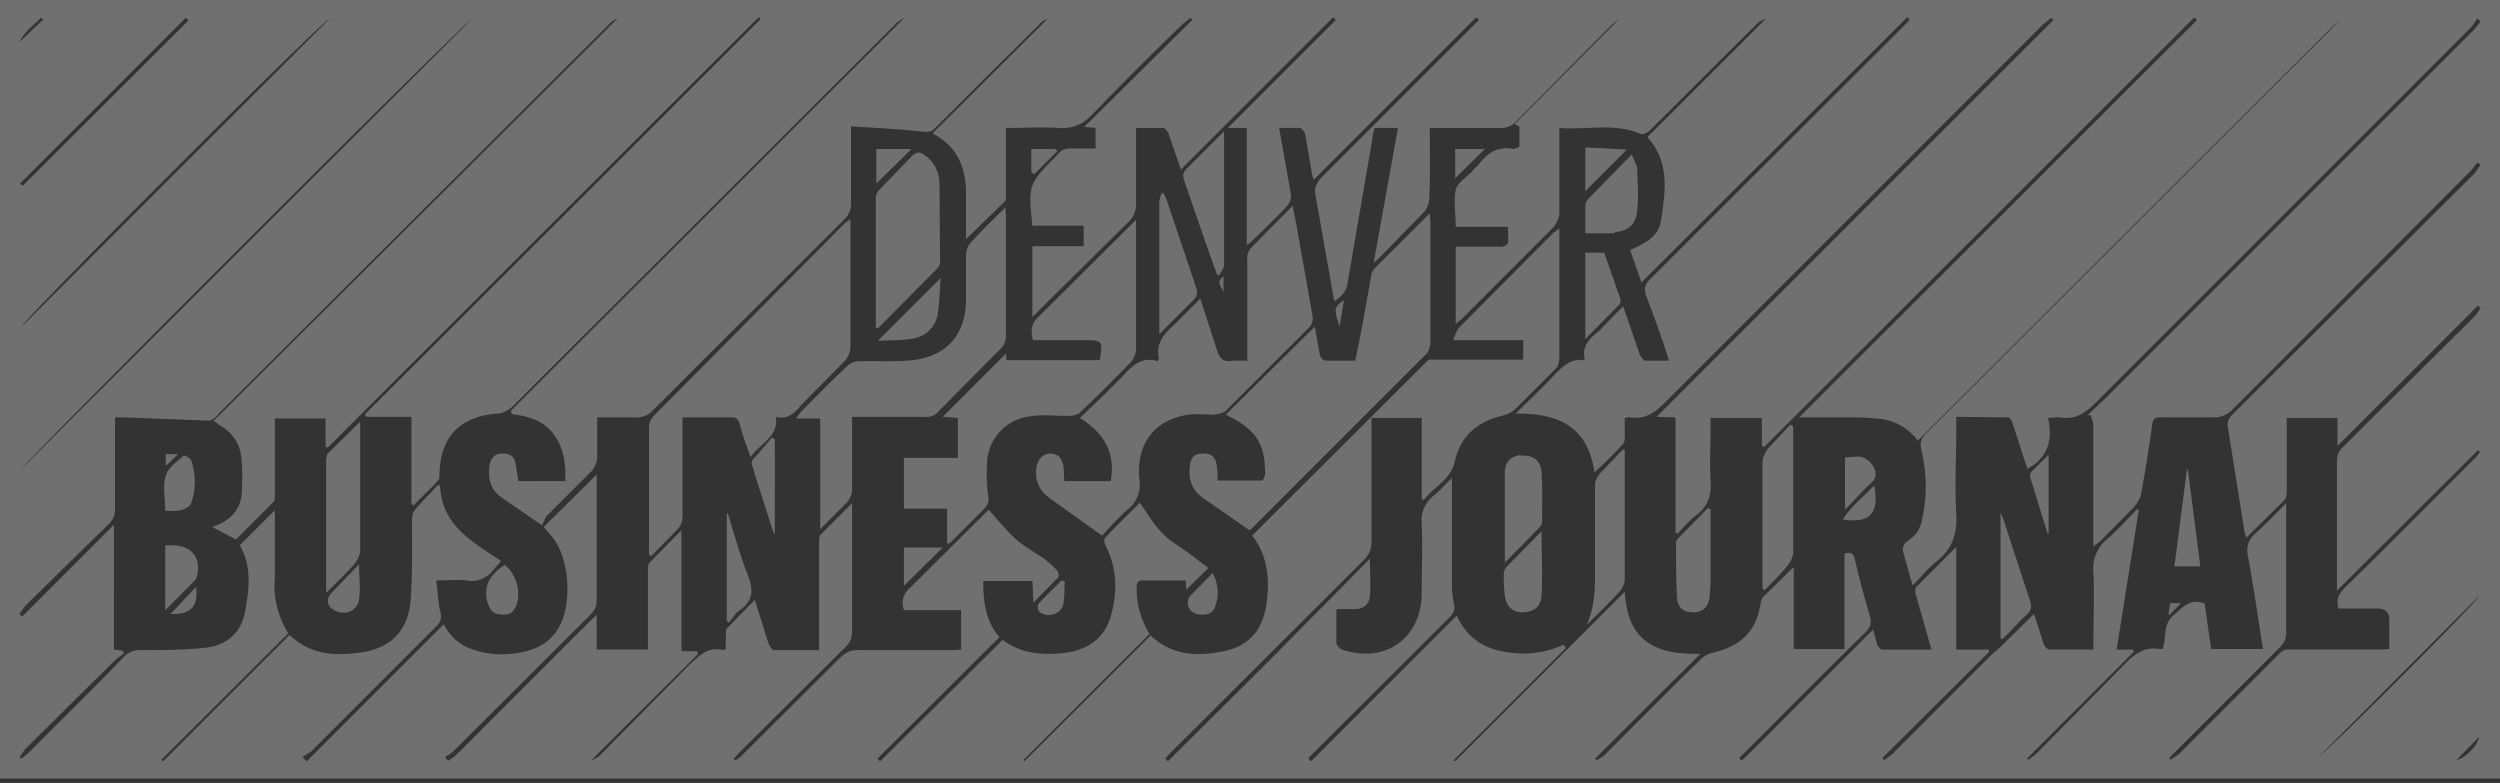 <?xml version="1.0" encoding="UTF-8"?> <svg xmlns="http://www.w3.org/2000/svg" width="463" height="145" fill="none"><rect width="100%" height="100%" fill="#333333" stroke="none"/><g fill="#fff" opacity=".3"><path d="M0 0v144.2h463V0H0Zm87.3 3.6L4 86.8c.1-.7 82.3-83 83.3-83.2ZM4 60.5c0-1 55.8-56.8 57-57l-57 57ZM34.9 3.8 4.2 34.4l-.5-.4L34.4 3.3l.5.5ZM7.7 3.3l.3.3-4.4 4.2c1.1-2.1 2.7-3.2 4-4.5ZM455 140.7l4.1-4.2c0 1.3-2.6 4-4 4.2Zm-26-.1 30.1-30.2c-.2 1-29.3 30-30.2 30.2ZM458.2 85c-8 8-16 16.1-24.1 24-1 1.1-1.5 2.1-1 3.7h7.3c1.4 0 2.1.7 2.1 2.2v5.3l-1.7.1h-17.3c-.5 0-1 .4-1.4.8l-18.6 18.6-1.5 1-.3-.3 1.2-1.2 19.3-19.3c.8-.8 1.2-1.6 1.2-2.7v-24c-2 2-3.7 3.8-5.5 5.4-1.6 1.4-2 2.7-1.5 4.8 1 5.5 1.8 11.1 2.7 16.8h-9.6l-1.2-8.4c-2.7-1.1-4.1.7-5.8 2.2-2 1.7-1.2 4.1-2 6.2h-.6c-2.8-.5-4.7 1-6.6 3L377 139.7l-1.3 1-.3-.2 19.8-19.8-.2-.4h-3l4.1-25.8-.3-.2c-1.8 1.8-3.5 3.8-5.5 5.5a7 7 0 0 0-2.6 6.2c.2 4.1 0 8.3 0 12.4v1.9h-8.2c-.3 0-.8-.6-1-1l-1.8-5.6-6.1 6-1.9 1.7-18.3 18.3-1.5 1.1-.3-.4 19.8-19.7-.1-.4h-6v-19l-7.4 7.4c-.3.3-.2 1.2 0 1.7l2.8 9.9h-9.2c-.2 0-.6-.5-.8-.8l-.8-2.9-8.2 8.2-8.2 8.2c-2.6 2.6-5.2 5.3-8 7.9l-.4-.5 1.1-1.1c7.5-7.5 14.9-15 22.4-22.3.9-1 1-1.7.7-2.9-1-3.5-2-7-2.8-10.6-.3-1-.7-1.3-1.9-1v17.7h-9.4V105l-5.7 5.6c-.4.5-.4 1.3-.6 2-.9 4.6-3.8 7.1-8.4 8.2-1 .2-2 .7-2.6 1.4-6 5.8-11.8 11.7-17.7 17.6-.4.4-1 .7-1.5 1l-.3-.3 19.5-19.4c-3.8 0-7-.2-10-2.3-2.9-2.2-3.7-5.4-4-9.2L269.5 141l-.3-.2L290 120l-.4-.6c-3.6 1.6-7.2 2-11 1.3-4-.7-7-2.7-8.8-6.7l-27 27-.5-.6 1.1-1.1 25.1-25c.7-.8 1-1.4.8-2.4-.3-1.2-.4-2.5-.4-3.7V88.5c-1.3 1.3-2.3 2.4-3.4 3.3a5.8 5.8 0 0 0-2.2 5.2c.2 4.3 0 8.5 0 12.8 0 8.4-6.8 13.2-14.8 10.5-.4-.2-1-.8-1-1.2v-6.3h3.5c1.5 0 2.6-.9 2.7-2.4.2-2.1 0-4.3 0-6.9l-18.8 19-18.6 18.5-.5-.5 1-1.1 35.7-35.6c1-1 1.5-2 1.5-3.4v-23h9.3v15l.4.2c1.8-2.4 4.9-3.7 5.7-7 1-4.8 4.2-7.5 8.8-8.6.8-.2 1.6-.6 2.2-1l8-8c.3-.5.3-1.2.4-1.8V42.3l-1.1.8-17.3 17.4c-.6.5-.8 1.4-1.3 2.5h13v3.6h-17.5l-32.7 32.6c3 3.8 3.3 8.4 2.6 13-.8 4.8-3.5 7.7-8.4 8.5-4.6.9-9.2.6-13-3L189.7 141l-.2-.2 23.4-23.4a15.8 15.8 0 0 1-2.4-8.5c0-1 .2-1.5 1.4-1.4h7.7l.1 1.7 4.1-4-3.3-2.5c-1.7-1.3-3.6-2.3-5.1-3.8-1.7-1.7-2.9-3.8-4.3-5.8-2 2-4.3 4.2-6.4 6.5-.3.2-.2 1 0 1.3 2.2 4.3 2.3 8.8 1 13.3-1.3 4.4-4.8 6.4-9.2 6.8-3.8.3-7.5 0-10.8-2.5L163 141l-.5-.5 22.6-22.5c-2.6-3-3-6.6-3-10.4h9.1l.2 4 4.6-4.7c.2-.2 0-1-.2-1.2a17 17 0 0 0-2.4-2.2c-1.7-1.2-3.6-2.2-5.2-3.6-1.8-1.6-3.3-3.5-5.1-5.5l-1 1-13.6 13.5c-1.3 1.2-1.6 2.4-1.1 4.1H178v7.3l-1.5.1h-17.2c-1.7-.1-2.7.4-3.8 1.5l-18 17.9c-.3.4-.8.7-1.3 1l-.3-.3 1-1.1 19.6-19.5c1-.9 1.3-1.8 1.3-3V93.2L152 99c-.3.3-.3 1-.3 1.5v19.9h-8.4c-.3 0-.8-.8-1-1.3l-2.5-8-5.1 5.2c-.4.4-.2 1.3-.3 2v2c-.4 0-.6.1-.8 0-2.5-.4-4 1-5.7 2.6L111 140c-.4.3-.9.6-1.5.8l19.8-19.7-.2-.5h-2.9V98.2l-5.9 6c-.3.3-.3 1-.3 1.5v14.6h-9.5v-6.4l-1.6 1.5-24.3 24.3c-.5.5-1 .8-1.6 1.2l-.6-.7c.5-.3 1-.5 1.5-1l25.4-25.3c.8-.8 1.2-1.6 1.2-2.7V87.9l-9.8 9.7 1.7 2c3.1 4 3.6 12.2 1.1 16.6a8.7 8.7 0 0 1-4.5 3.9 17.1 17.1 0 0 1-11.4.2 8.9 8.9 0 0 1-5.4-4.7L56.8 141l-.8-.8 1.6-1L80.8 116c.8-.8 1-1.4.8-2.5-.5-1.9-.5-3.8-.8-6 2.1 0 3.9-.2 5.6 0a5 5 0 0 0 5-2l1.4-1.6c-5.2-3.5-11-6.5-11.3-14H81c-1.4 1.6-2.9 3-4.2 4.6-.4.5-.5 1.3-.5 1.9 0 4.7.1 9.4-.2 14.1-.3 6.2-3.6 9.7-9.8 10.4-4.6.6-8.8.3-12.7-3.3L30.2 141l-.3-.3 23.5-23.4a16.7 16.7 0 0 1-2.5-10.4V94.5l-6.5 6.5c2.2 3.6 1.8 8 1 12.2-.7 4-3.4 6.4-7.7 6.8-3.9.4-7.8.4-11.6.4a4 4 0 0 0-3.2 1.3c-5.8 6-11.7 11.8-17.6 17.7L4 140.5l-.4-.2 1-1.5a5731 5731 0 0 1 17-16.8l1.4-1-.3-.5-1.6-.2V97.2l-17 17-.5-.5 1-1.4A2442 2442 0 0 1 20.2 97c.8-.8 1.1-1.6 1.1-2.8V77.3H23l15.6.6c.4 0 .7-.2 1-.4.4-.2.7-.6 1-1l72-71.8c.5-.6 1.1-1 1.8-1.3L39.6 77.9l1.1.9a7.4 7.4 0 0 1 4 6.1c.2 2 .2 4.1.1 6.2-.2 3.4-2.2 5.4-5.5 6.5l4.4 2.3 7-7c.2-.2.2-1 .2-1.4v-14h9.4v5.2l.4.2 79.8-79.7.4.3-73.3 73.2c0 .2.2.4.3.5h8.3v16.1l.4.3c1.5-1.6 3.1-3 4.6-4.7.2-.2.2-.8.2-1.3.2-6.9 4-10.5 10.7-11 1 0 2-.6 2.7-1.2l70.9-70.8c.5-.5 1-.9 1.7-1.2L94.6 76.1l.2.6c3.4.4 6.4 1.4 8.2 4.4 1.5 2.4 1.8 5 1.7 8H96l-.5-3.2c-.2-1.4-1.2-2-2.5-1.9-1.3 0-2 .7-2.3 2-.4 2.3 0 4.5 2 6l7.7 5.3c.3-.6.5-1.4 1-1.9l8.2-8.2c.5-.6.9-1.5 1-2.3v-7.6h7a4 4 0 0 0 3.4-1.4l35.3-35.2a4 4 0 0 0 1.3-3.2V23.4c4.6.3 9 .5 13.5 1 1 0 1.5 0 2.1-.7a4953 4953 0 0 1 19.3-19.2c.4-.5 1-.8 1.5-1l-21.3 21.2c4.5 2.4 6 6 6.2 10.3v9.3l7.2-7c.3-.4.2-1 .2-1.6v-12c3.4 0 6.6-.2 9.7 0 2.7.2 4.6-.7 6.4-2.6 5.5-5.7 11-11.2 16.7-16.7l1.4-1.1.3.4-20 19.8 2.1.2v3.8h-4.3c-1.1-.1-2 .2-2.6 1l-.5.5c-5 5.1-5.1 5.2-4.3 12.8h9.5v3.8h-9.5v13.1l1-1 17.2-17a5 5 0 0 0 1-2.5V23.7h5c.4 0 .8.6 1 1l2.3 6.7 28.2-28.2.5.5-20 20h3.5v21.7c.5-.4.9-.6 1.1-.9 2.2-2.1 4.4-4.2 6.4-6.4.5-.5.7-1.3.7-2l-2.2-12.4h3.8c.4 0 .8.7 1 1l1.2 7c0 .5.2.9.4 1.6l30.1-30.1.5.5-1.2 1.2-28.2 28.2c-.5.6-1 1.6-1 2.3l3.6 20.4c1.2-.8 2.1-1.6 2.4-3l4.7-27.3c0-.6.2-1.2.4-1.8h4.3l-4.5 25 1.3-1.2 8-8.2a4 4 0 0 0 1-2.4c.2-4.3.1-8.6.1-13.2H278c1 0 1.8-.3 2.6-1l18-18.2 1.3-1L280.5 23l.9.4v3.8l-1 .4c-3-.6-4.9.7-6.5 2.8-.4.5-1 .9-1.3 1.4-1 1-2.6 2-3 3.3-.4 2.2 0 4.5 0 6.9h9.7v3c-.1.3-.8.7-1.2.7h-8.5V60l1.2-1 17-17c.5-.7 1-1.8 1-2.6V23.7c5.2.4 10.2-1 15 1.1.4.2 1.3-.2 1.7-.6l19.8-19.7a4 4 0 0 1 1.7-1l-21.9 21.9c4.2 4.7 3.3 10 2.6 15-.4 3-2 4.2-5.8 5.9l2.1 6 49.2-49.1.5.4-1.2 1.3-46.9 46.8c-1 1-1.2 1.9-.7 3.2 1.3 3.3 2.5 6.7 3.6 10l.6 1.9h-4.4c-.3 0-.8-.7-1-1.1l-3.1-9-3.3 3.4c-.6.6-1.1 1.2-1.8 1.7-1.5 1.3-2.5 2.7-2 4.6l-.3.3c-2.2-.3-3.6 1-5 2.4-2.3 2.5-4.8 4.8-7.5 7.5 7.9-.1 13.4 2.4 14.6 10.9 2-1.9 3.7-3.5 5.3-5.3.4-.5.3-1.4.3-2v-2.8c.4 0 .7-.2 1-.1 2.7.4 4.5-.8 6.4-2.7l70-70 1.6-1.3.4.4-73.5 73.5 3.5.1v21.3l.4.2c1.2-1.2 2.2-2.5 3.6-3.5 2-1.6 2.7-3.6 2.5-6.1-.2-3.4 0-6.7 0-10v-1.8h9.5v5.2l.4.2 79.7-79.6.5.5-73.7 73.6h10c1.8 0 3.5.1 5.3.3 2.5.4 4.7 1.5 6.7 4l78.1-78-1.2 1.4-75.4 75.3c-1 1-1.2 1.8-.8 3.3 1 4.3 1 8.6 0 12.9-.3 1.8-1.5 3-3 4-.3.4-.6 1.1-.5 1.5l1.8 6.4c1.6-1.5 2.8-3.1 4.3-4.3 3-2.3 4-5.1 3.8-8.9-.3-5.3 0-10.7 0-16v-2l9.6.1c.3 0 .7.6.8 1l2.3 7.1.5 1.4c3.8-2 4.7-5.4 3.8-9.4 1 0 1.6-.2 2.1-.1 3 .5 4.8-.8 6.8-2.8l69.4-69.4c.5-.5.8-1.1 1.2-1.7l.6.6-1.2 1.5-68 68-3.6 3.4h.6c.2.7.5 1.3.5 1.9v22.4l1.3-1 6.3-6.4c.6-.7 1.2-1.7 1.3-2.7a329 329 0 0 0 2-12.5c.1-1 .6-1.4 1.6-1.3h9.8c1.3 0 2.3-.4 3.3-1.3l44.5-44.6 1-1.3.6.4-1 1.5L431 59.3l-17.6 17.5c-.6.7-1 1.3-.8 2.3l3.1 19.5.3 1 7.1-7c.3-.4.4-1 .4-1.6V77.4h9.4v5.2l26-26 .5.5-1 1.4L434 82.7c-.9.8-1.2 1.7-1.2 2.8v23.9l26.1-26 .4.3-1.1 1.4ZM4 86.8 87.3 3.6 4 86.8Z"></path><path d="m264.7 39.6-10 10c-.5.4-.7 1-.8 1.7l-1.6 9-1.3 6.5h-5c-1 0-1.4-.3-1.6-1.3l-.9-5L227 76.8c5.6 2.7 7.3 5.3 7.3 11 0 .4-.4 1.2-.6 1.2h-8.2c0-1 0-2-.2-3-.2-1.4-1.1-2.1-2.6-2-1.5 0-2.1.7-2.3 2.1-.4 2.6.3 4.7 2.5 6.2l8.5 5.9.4-.3 32.4-32.4c.4-.5.7-1.3.7-2V41l-.1-1.3ZM225 76.7c.7 0 1.5-.2 2-.6l15.5-15.5c.5-.5.7-1.4.6-2l-3-16.9-.7-3.6-7.3 7.4c-.8.8-1.2 1.5-1.1 2.6v18.7h-2.6c-1.9.4-2.6-.5-3.1-2.2l-3-9.3-5 5c-1.8 1.6-3.2 3.3-2.7 5.9 0 .1 0 .4-.2.7-3-1-4.9 1-6.7 3l-3 3-4.7 4.5c4.8 3 6.6 6.8 5.7 11.7h-8.6l-.1-2.3c-.2-1.9-1-2.8-2.5-2.8-1.4 0-2.5 1.2-2.6 3-.2 2.3.8 4.1 2.7 5.4l9.5 6.8c1.4-1.5 3-3.3 4.7-4.8a5.9 5.9 0 0 0 2.2-5.7c-.6-6.6 2.9-11 9.1-11.9 1.6-.2 3.3 0 4.9 0Zm-77-1.3 8.5-8.6a4 4 0 0 0 1-2.4V40.6l-1 .7L121 77.1a3 3 0 0 0-.8 1.9v23.7l.4.3 4.7-4.8c.8-.8 1.1-1.5 1.1-2.6V77.3h9c.9 0 1.3.3 1.6 1.2.5 2 1.2 3.9 2 6.2 1.8-2.7 5.2-3.7 4.7-7.5 2.1.6 3.2-.6 4.4-1.8Zm50.2 1.6c.6 0 1.4-.2 1.8-.6 3.2-3 6.3-6.1 9.4-9.3a4 4 0 0 0 1-2.4v-24l-1.3 1.3-16.8 16.7c-1.4 1.3-1.4 2.6-1 4.3h9.6c3.2 0 3.4.2 2.8 3.5l-.1.2h-17.2l-.1-1.2-11.7 11.7 2.8.2v7.4h-10v9.4h8v6.5l.5-.1 6.3-6.3c.8-.8 1-1.5.8-2.6-.3-2-.3-4-.2-6a9 9 0 0 1 8-8.6c2.5-.4 5 0 7.4-.1Zm-24.4-.8 11.5-11.6c.6-.5 1-1.5 1-2.3V40l-.1-1.6c-2.3 2.3-4.4 4.3-6.3 6.4-.6.6-1 1.6-1 2.4v9c-.3 5.8-3.5 9.5-9.2 10.4-3.5.5-7.1.2-10.7.3-.7 0-1.6.4-2.1.9-3 2.8-5.8 5.7-8.6 8.5l-.9 1.2h4.5V98l5-5c.5-.6.9-1.5.9-2.2V77.2h13.4c1.1.1 1.9-.2 2.6-1Zm-11.1-15.5 10.8-10.9c.3-.3.6-.8.6-1.2l-.1-14.4c0-2.2-.9-4.2-2.8-5.5-.8-.6-1.4-.6-2.2.1l-6 6.2c-.4.4-.8 1-.8 1.6v24.2l.5-.1ZM66.6 78.2l-6 5.9-.2 1v24.7c2-2 3.7-3.6 5.2-5.3.6-.7 1.1-1.7 1.1-2.6V78.2ZM301 83.4l-.4-.2-4.3 4.5c-.5.6-.9 1.4-.9 2.1V107c0 3-.3 5.8-1.5 8.7 2-2 4.1-4 6-6.1.6-.6 1-1.6 1-2.3V83.4Zm31-4.5-.4-.3-4.2 4.5c-.5.7-1 1.7-1 2.6V109l.4.3c1.5-1.5 3-3 4.2-4.5.6-.7 1.1-1.7 1.1-2.6V79ZM223.4 45.3l2 5.6.4.1c.3-.6.9-1.3.9-2V24.3l-7 7c-.6.6-.7 1.2-.4 2.1l4.1 11.9Zm58.3 39c-1.7.1-3 1.1-3 3.2v16.7l6.4-6.5c.3-.3.5-.7.5-1 0-3.1.1-6.2-.1-9.3-.2-2.2-1.7-3.2-3.8-3ZM214.6 62l6.4-6.4c.7-.7.9-1.4.5-2.4L216 36.8l-.5-1h-.4c-.2.6-.4 1.2-.4 1.9v24.2ZM299 43c2.5-.2 4-1.4 4.2-4 .3-2.5.1-5 0-7.6 0-.9-.6-1.7-1-2.8L294 37c-.2.3-.4.8-.4 1.2v5h5.5Zm17.8 51.3-.5-.2-5.5 5.6c-.2.2-.4.5-.4.8 0 3.5 0 7 .2 10.4.2 1.8 1.3 2.5 3 2.5s2.7-.9 3-2.7l.2-2.4v-14ZM279 105a2 2 0 0 0-.5 1.3c0 1.3 0 2.6.2 4 .3 2.1 1.4 3.1 3.3 3.1 2 0 3.4-1 3.5-3.2.2-3.8 0-7.6 0-11.8l-6.6 6.7Zm92-8.9-.5-1.2v23.3l.3.2c1.6-1.5 3-3.2 4.6-4.6.8-.8.9-1.4.6-2.4l-5-15.3Zm-73.8-49.3h-3.6v16l6.3-6.4c.2-.2.3-.7.2-1l-3-8.6Z"></path><path d="M169 62.7a5.4 5.4 0 0 0 4.7-4.8c.3-2.3.4-4.6.5-6.4l-11.6 11.6c2-.1 4.3 0 6.5-.4Zm-34.2 32.4h-.2V115l.4.3c.7-.8 1.2-1.8 2-2.3 2.4-1.7 2.6-3.6 1.6-6.2-1.5-3.8-2.6-7.8-3.8-11.7ZM32 101h-1.4v12l5.6-5.6.2-.4c1-3.6-.8-6-4.5-6Zm1.4-6.5c.8-.2 1.8-.7 2-1.3.9-2.6.9-5.3 0-8-.1-.3-1.3-1-1.4-.8-1.2 1.1-2.9 2.2-3.3 3.7-.6 2-.1 4.2-.1 6.5 1 0 2 .1 2.8-.1ZM405 87.1l-2.3 17.8h4.8L405.2 87h-.2Zm-265-2.6c-.8.7-1 1.3-.5 2.2l.4 1.5 3.4 10.6h.2V81.4l-.5-.4-3 3.5Zm-46.5 20.1c-2.6 1.7-4.1 3.8-3.2 7 .4 1.3 1 2.1 2.4 2.2 1.1.1 2.1 0 2.7-1.2 1.3-2.5.3-6.4-2-8Zm253-15.1c1.1-1 1-2 .5-3a3.9 3.9 0 0 0-2-1.8c-1-.3-2.2 0-3.3 0v9.7c1.8-1.8 3.2-3.5 4.8-4.9Zm-52.9-62.2v8.1l7.7-7.7-7.7-.4ZM61.4 109.8c-1 1-.9 2.4.3 3.1 2 1.3 4.5.3 4.8-1.9.3-2 0-4 0-6.5l-5.1 5.3Zm106-1.3 7.2-7.1h-7.2v7.1ZM376 88.4l3.2 10.4h.2V84.2l-3.2 3.2c-.2.2-.3.6-.2 1Zm-155.6 22c-.3.4-.5 1-.4 1.6.3 1.2 1.2 1.8 2.4 1.8 1.2.1 2.2-.2 2.6-1.4.8-2 .7-4-.4-6.3l-4.2 4.3Zm-58.1-82.8V34l6.5-6.4h-6.5Zm179 68.6c5 .8 6.8-1.1 5.8-6.3-1.9 2.1-4.2 3.7-5.8 6.3Zm-149 15.8c-.2.1-.1 1 .1 1.2 1.3 1.3 4 .7 4.5-1.2.3-1.4.2-2.9.3-4.3l-.6-.2c-1.4 1.4-3 2.9-4.3 4.4Zm77.2-84.4V33l5.5-5.4h-5.5ZM31.6 113.7c3.7.2 5.2-1.4 4.7-5l-4.7 5ZM195.9 28l-.5-.4H191v4.2l.5.5 4.3-4.3ZM249 55.5c-2 1.4-2 1.7-.9 5l.8-5ZM30.7 84v2.3l2.3-2.2h-2.3Zm370.9 29.8.2.1 2.1-2.2h-2l-.3 2.1Zm-175-59.6v-3c-1.6 1.1-.2 2 0 3Z"></path></g></svg> 